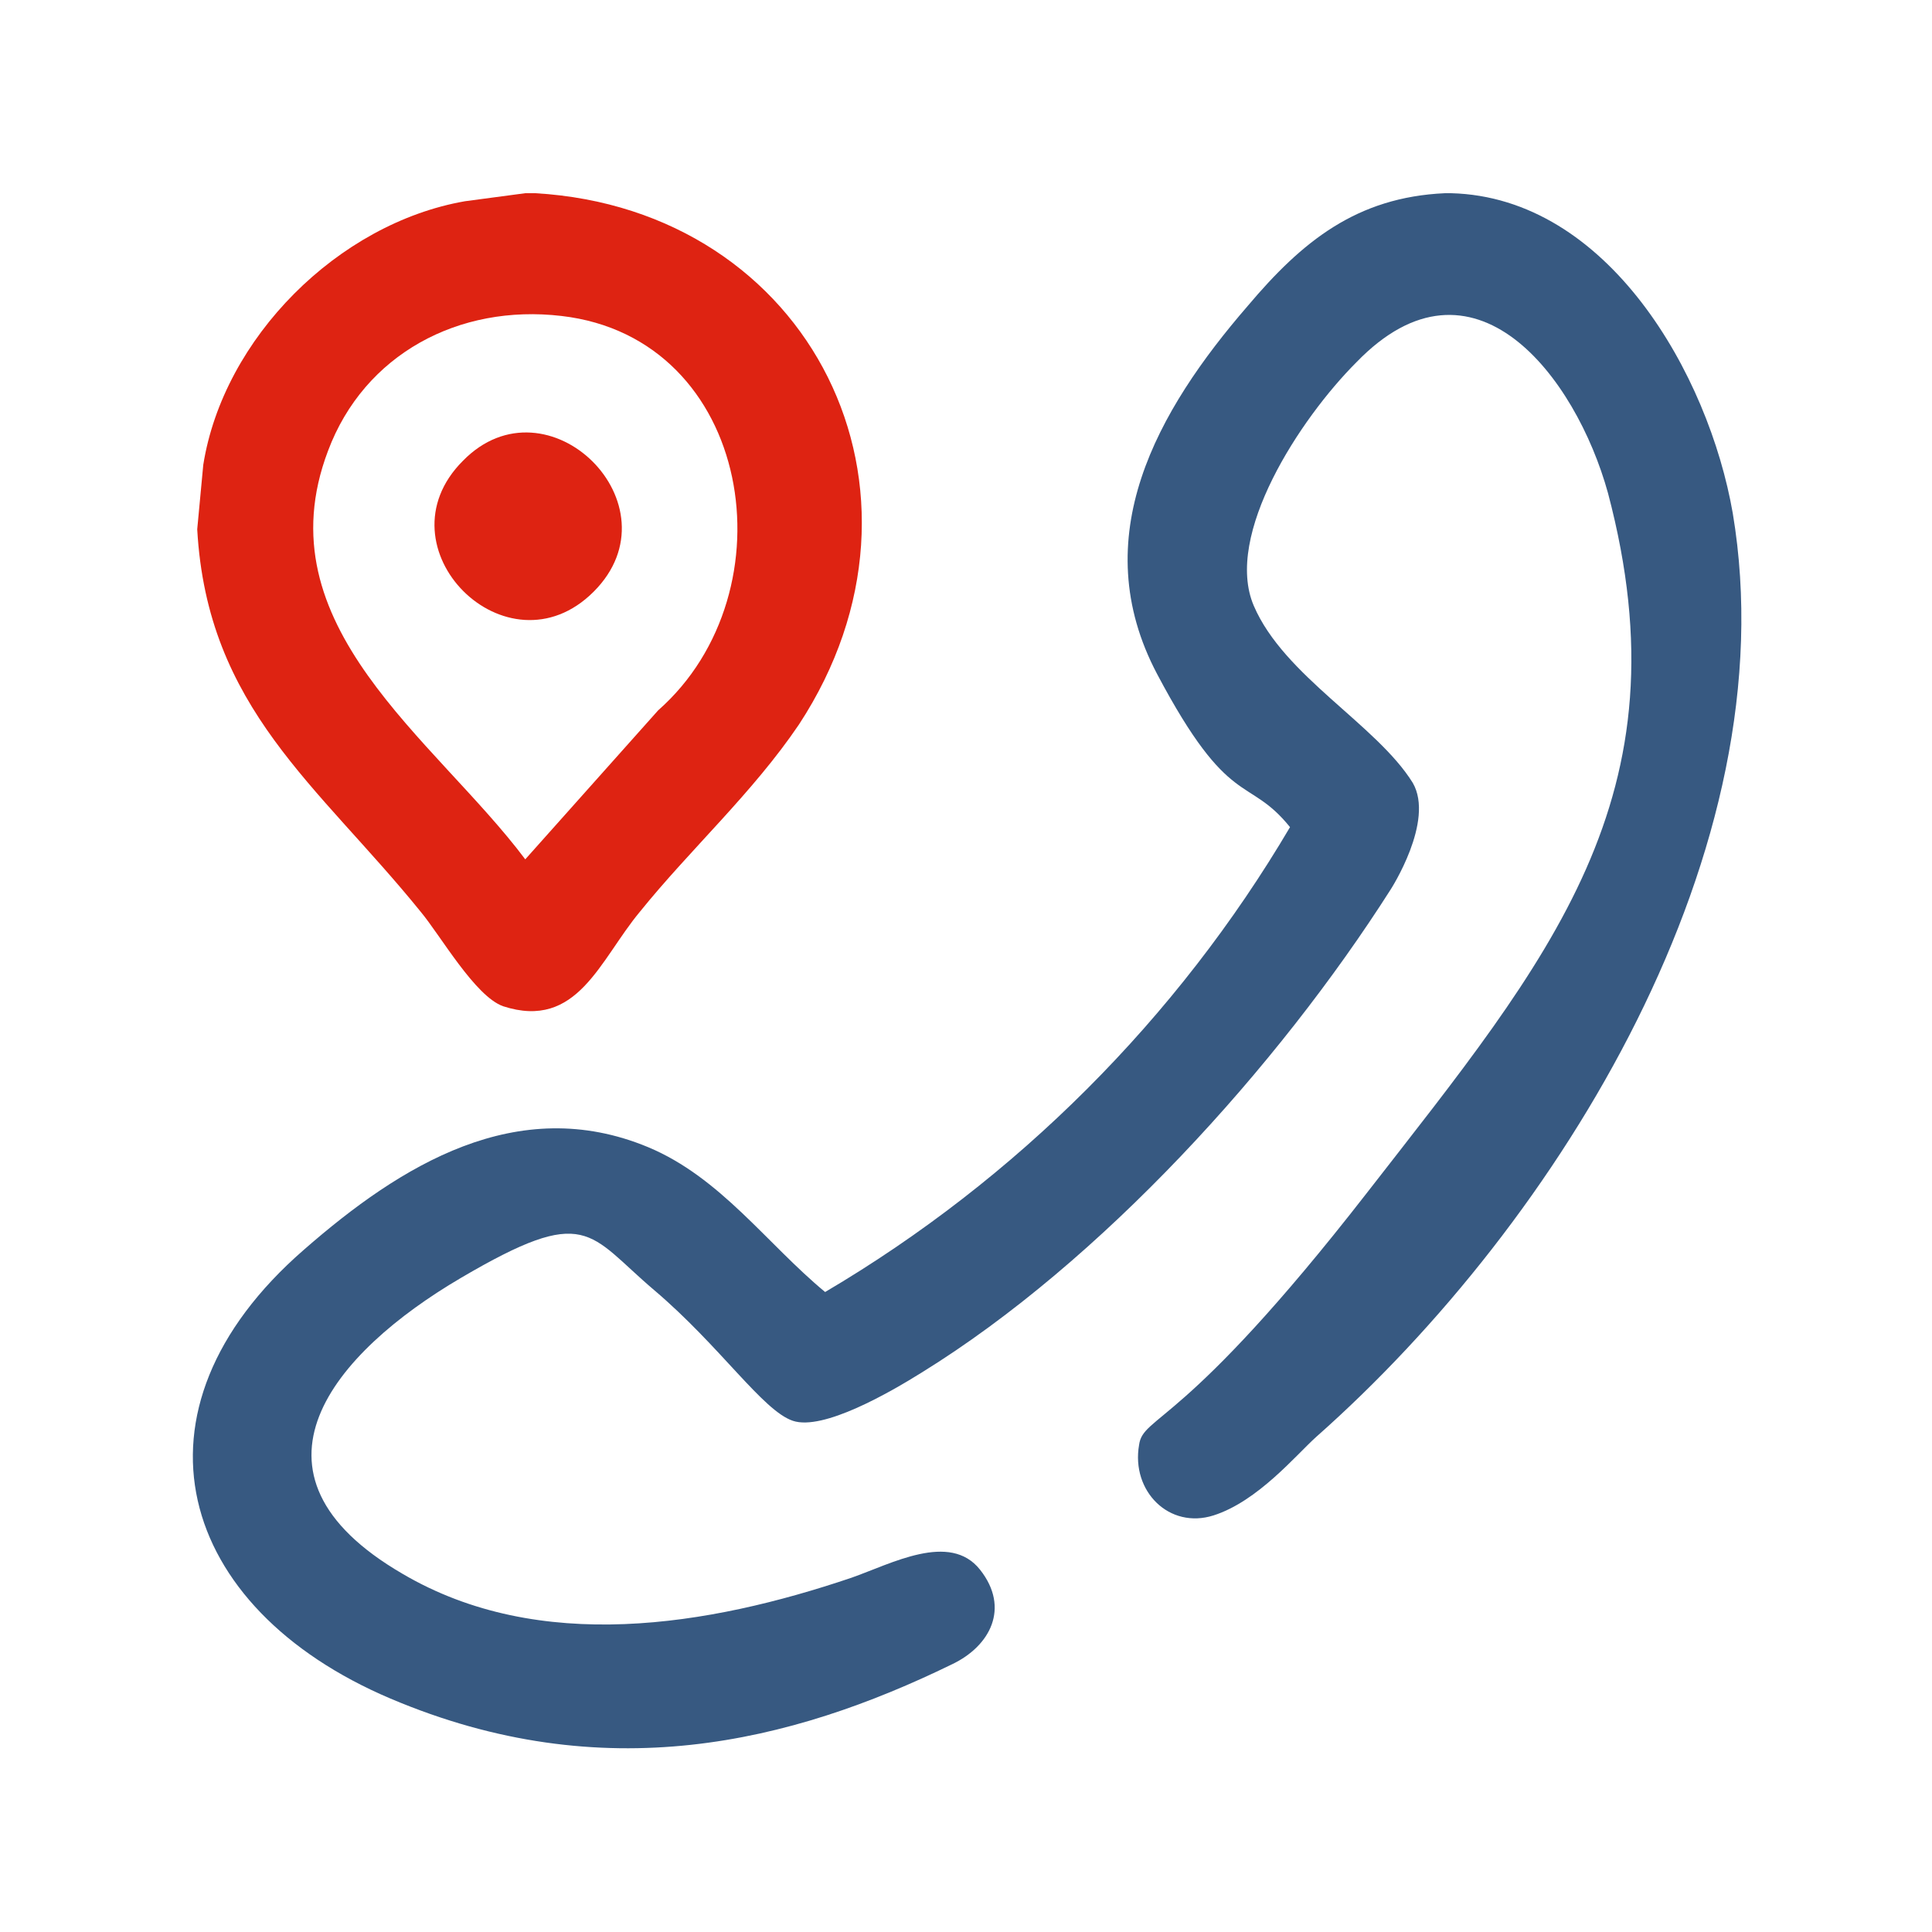 <?xml version="1.0" encoding="UTF-8"?>
<svg id="Ebene_1" xmlns="http://www.w3.org/2000/svg" baseProfile="tiny" version="1.2" viewBox="0 0 96 96">
  <!-- Generator: Adobe Illustrator 29.1.0, SVG Export Plug-In . SVG Version: 2.1.0 Build 142)  -->
  <rect x="-23.2" y="-10.4" width="153.9" height="141" display="none" stroke="#000" stroke-miterlimit="10"/>
  <path d="M71.8,9.6c-4.4.2-7.1,2.4-9.8,5.6-4.5,5.2-8.1,11.5-4.5,18.3s4.5,5,6.6,7.6c-5.6,9.5-13.6,17.5-23.1,23.1-2.9-2.4-5.2-5.7-8.8-7.2-6.5-2.7-12.3.9-17.1,5.1-9.2,8-6.3,17.8,4.3,22.3,10.6,4.5,19.9,2.2,27.9-1.7,1.9-.9,2.9-2.8,1.4-4.7s-4.4-.3-6.4.4c-7.1,2.4-15.5,3.8-22.3-.2-8.6-5-3.4-11,2.9-14.7s6.3-2.2,9.6.6,5.4,6,6.9,6.5,4.8-1.4,6.4-2.4c8.9-5.5,17.7-15.2,23.3-24,0,0,2.2-3.4,1.1-5.3-1.8-2.9-6.4-5.3-7.9-8.8s2.3-9.3,5.1-12.1c5.8-6,10.9.7,12.5,6.5,4,15.1-2.9,23.1-12,34.8s-11.1,11-11.3,12.5c-.4,2.3,1.5,4.2,3.7,3.5s4.1-3,5.1-3.9c12.1-10.7,23.5-29.2,20.7-45.9-1.2-6.9-6.2-15.7-14-15.9" fill="#375981"/>
  <path d="M26.4,9.6h-.3l-3,.4c-6.3,1.1-12,6.8-13,13.1l-.3,3.2c.5,8.9,6,12.7,11.1,19,1,1.2,2.7,4.2,4.1,4.7,3.7,1.2,4.8-2.3,6.8-4.7,2.5-3.1,5.6-5.9,7.9-9.3,7.6-11.6.6-25.6-13.1-26.4,0,0-.2,0-.2,0ZM32.7,35.3l-6.6,7.4c-4.5-6-13.1-11.6-9.8-20.3,1.8-4.8,6.5-7.3,11.6-6.7,9.5,1.1,11.5,13.7,4.8,19.6Z" fill="#de2312"/>
  <path d="M23,22.9c-4.3,4.3,2.2,10.8,6.5,6.5s-2.3-10.8-6.5-6.5Z" fill="#de2312"/>
</svg>